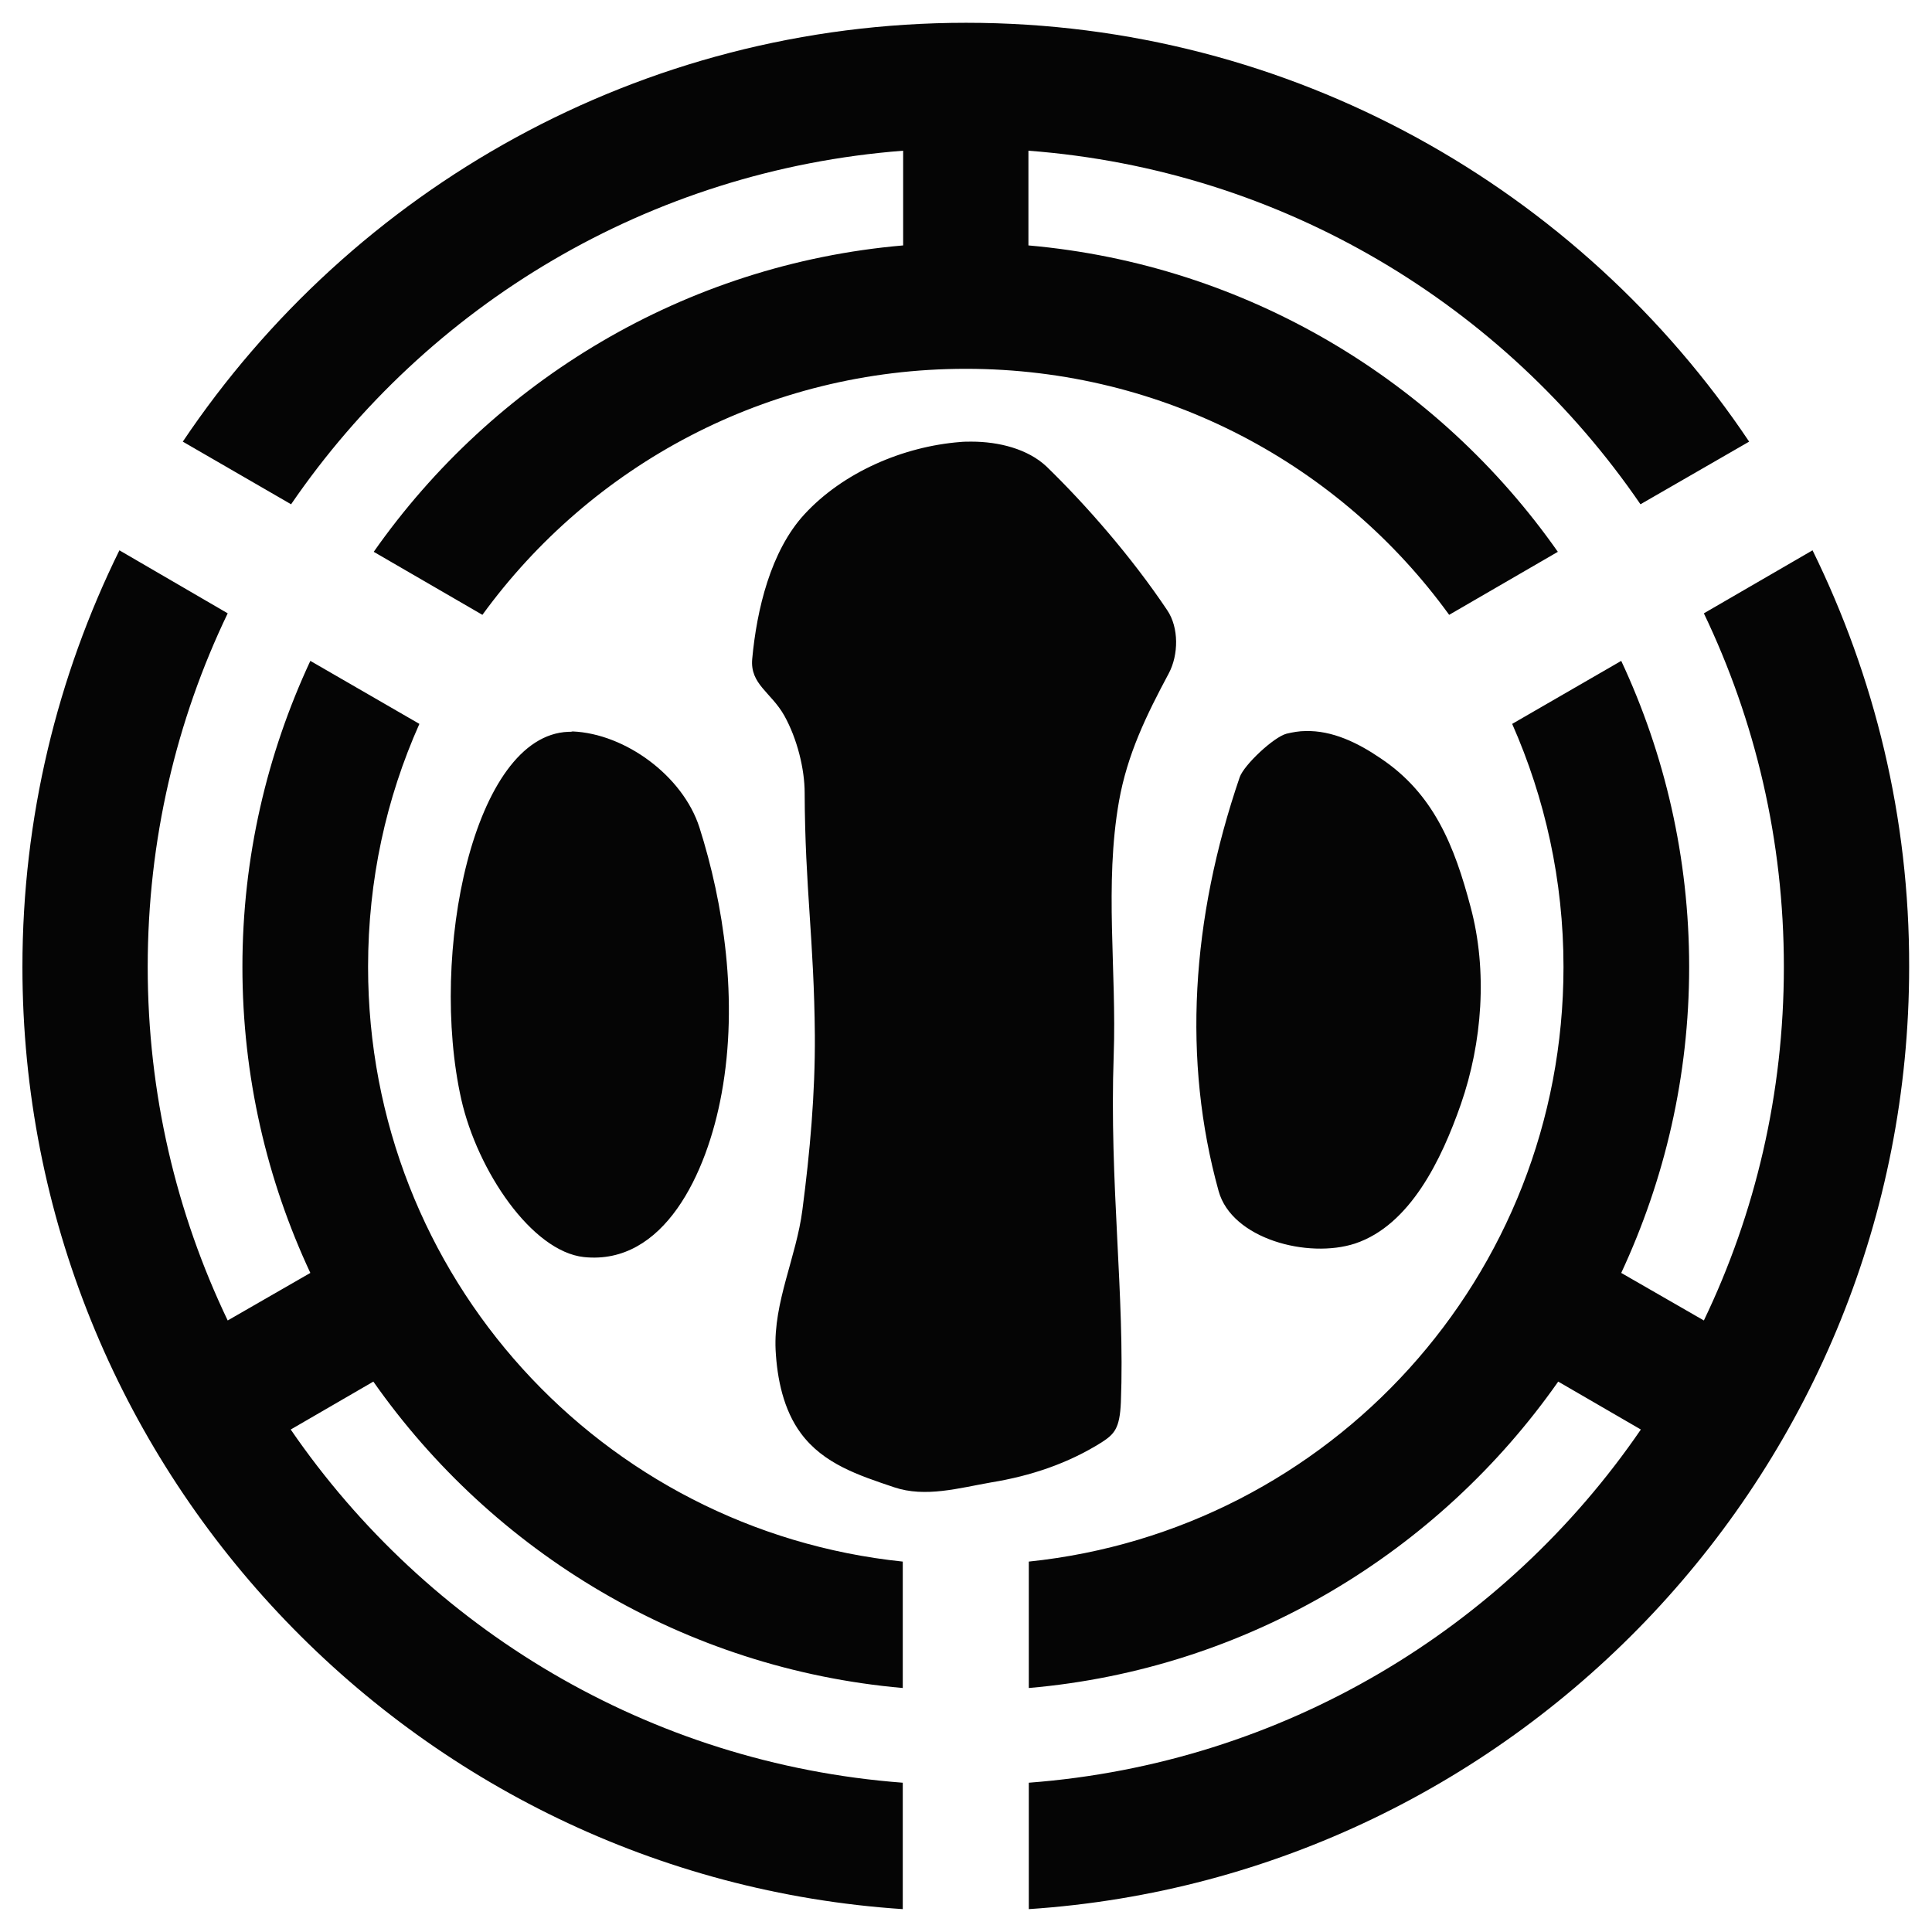<svg xmlns="http://www.w3.org/2000/svg" x="0px" y="0px"  width="500px" height="500px" viewBox="0 0 512 512"><g id="rw-onoda-railway-o.svg">			<g id="176_" transform="translate(-130.857,-382.362)">
			<path id="5707" opacity="0.98" enable-background="new    " d="M386.9,388.4
				c-86.4,0-162.7,44.1-207.6,111L208,516c36.1-52.7,94.7-88.5,162.2-93.7v25.1c-57.9,5-108.6,36-140.3,81.2l28.8,16.7
				c28.8-39.6,75.4-65.2,128.1-65.2c52.8,0,99.4,25.6,128.1,65.2l28.8-16.7c-31.7-45.2-82.4-76.1-140.3-81.2v-25.1
				c67.4,5.1,126.1,41,162.2,93.7l28.8-16.6C549.6,432.5,473.3,388.4,386.9,388.4L386.9,388.4z M388.3,499.4c-1,0-2,0-3,0.1
				c-15.1,1.2-31,8-41.3,19.2c-8.9,9.7-12.6,25.2-13.8,38.3c-0.6,6.7,5,8.8,8.5,15c3.4,6.1,5.4,14.1,5.4,20.5
				c0.1,25.3,2.5,39,2.7,64.2c0.1,15.5-1.3,31-3.3,46.3c-1.6,12.5-7.7,24.5-7.1,37.1c0.4,7.7,2.1,15.9,6.7,22.1
				c6,8.1,15.2,11.1,24.7,14.3c8.3,2.8,17.2,0.2,25.8-1.3c10.4-1.7,20.3-5,29.2-10.6c3.4-2.2,4.8-3.7,5.1-10.6
				c1.1-28-3.1-58.3-1.9-92c0.8-22.4-2.5-45.2,1.4-67.3c2.2-12.4,7.2-22.7,13.2-33.9c2.6-4.9,2.7-12.1-0.4-16.7
				c-9.5-14.2-21.6-28-32-38.1C403.2,501.3,395.5,499.4,388.3,499.4L388.3,499.4z M162.5,528.2c-16.4,33.3-25.7,70.8-25.7,110.4
				c0,132.4,103.2,241.1,233.3,249.7v-33.5c-67.4-5.1-126.1-41-162.2-93.6l21.9-12.7c31.7,45.2,82.4,76.1,140.3,81.2v-33.5
				c-79.8-8.3-141.7-75.5-141.7-157.6c0-23,4.8-44.7,13.6-64.4l-28.9-16.7c-11.5,24.7-18,52.1-18,81.1c0,29,6.5,56.5,18,81.1
				l-21.9,12.6c-13.6-28.4-21.2-60.1-21.2-93.7c0-33.6,7.6-65.4,21.2-93.7L162.5,528.2L162.5,528.2z M611.2,528.2l-28.8,16.7
				c13.6,28.4,21.2,60.1,21.2,93.7c0,33.6-7.6,65.4-21.2,93.7l-21.9-12.6c11.5-24.7,18-52.1,18-81.1c0-29-6.5-56.5-18-81.1
				l-28.9,16.7c8.7,19.7,13.6,41.5,13.6,64.4c0,82.1-61.9,149.3-141.7,157.6v33.5c57.9-5,108.6-36,140.3-81.2l21.9,12.7
				c-36.1,52.7-94.8,88.5-162.2,93.6v33.5c130.1-8.6,233.3-117.3,233.3-249.7C636.9,599,627.6,561.6,611.2,528.2L611.2,528.2z
				 M476.8,576.1c-1.6,0-3.3,0.3-5,0.7c-3.4,0.9-11.2,8.2-12.4,11.5c-12.9,37.7-15.2,75.1-5.6,109.7c3.5,12.7,23.7,18,36.2,13.9
				c14.6-4.9,22.9-22.3,28-36.9c5.7-16.4,7.1-35.4,2.6-52.2c-4.3-16.3-9.8-30.1-23.9-39.5C490.7,579.2,483.9,575.9,476.8,576.1
				L476.8,576.1z M281.5,576.3c-25.2,0.9-37,59-28.4,97.4c4.3,19,18.7,40.3,32.5,41.8c21.1,2.2,32.6-21.9,36.5-43.4
				c4.5-24.6,0.5-50.4-5.9-70.5c-4.4-13.6-19.6-24.8-33.6-25.4C282.3,576.3,281.9,576.3,281.5,576.3L281.5,576.3z"/>
		</g></g></svg> 
